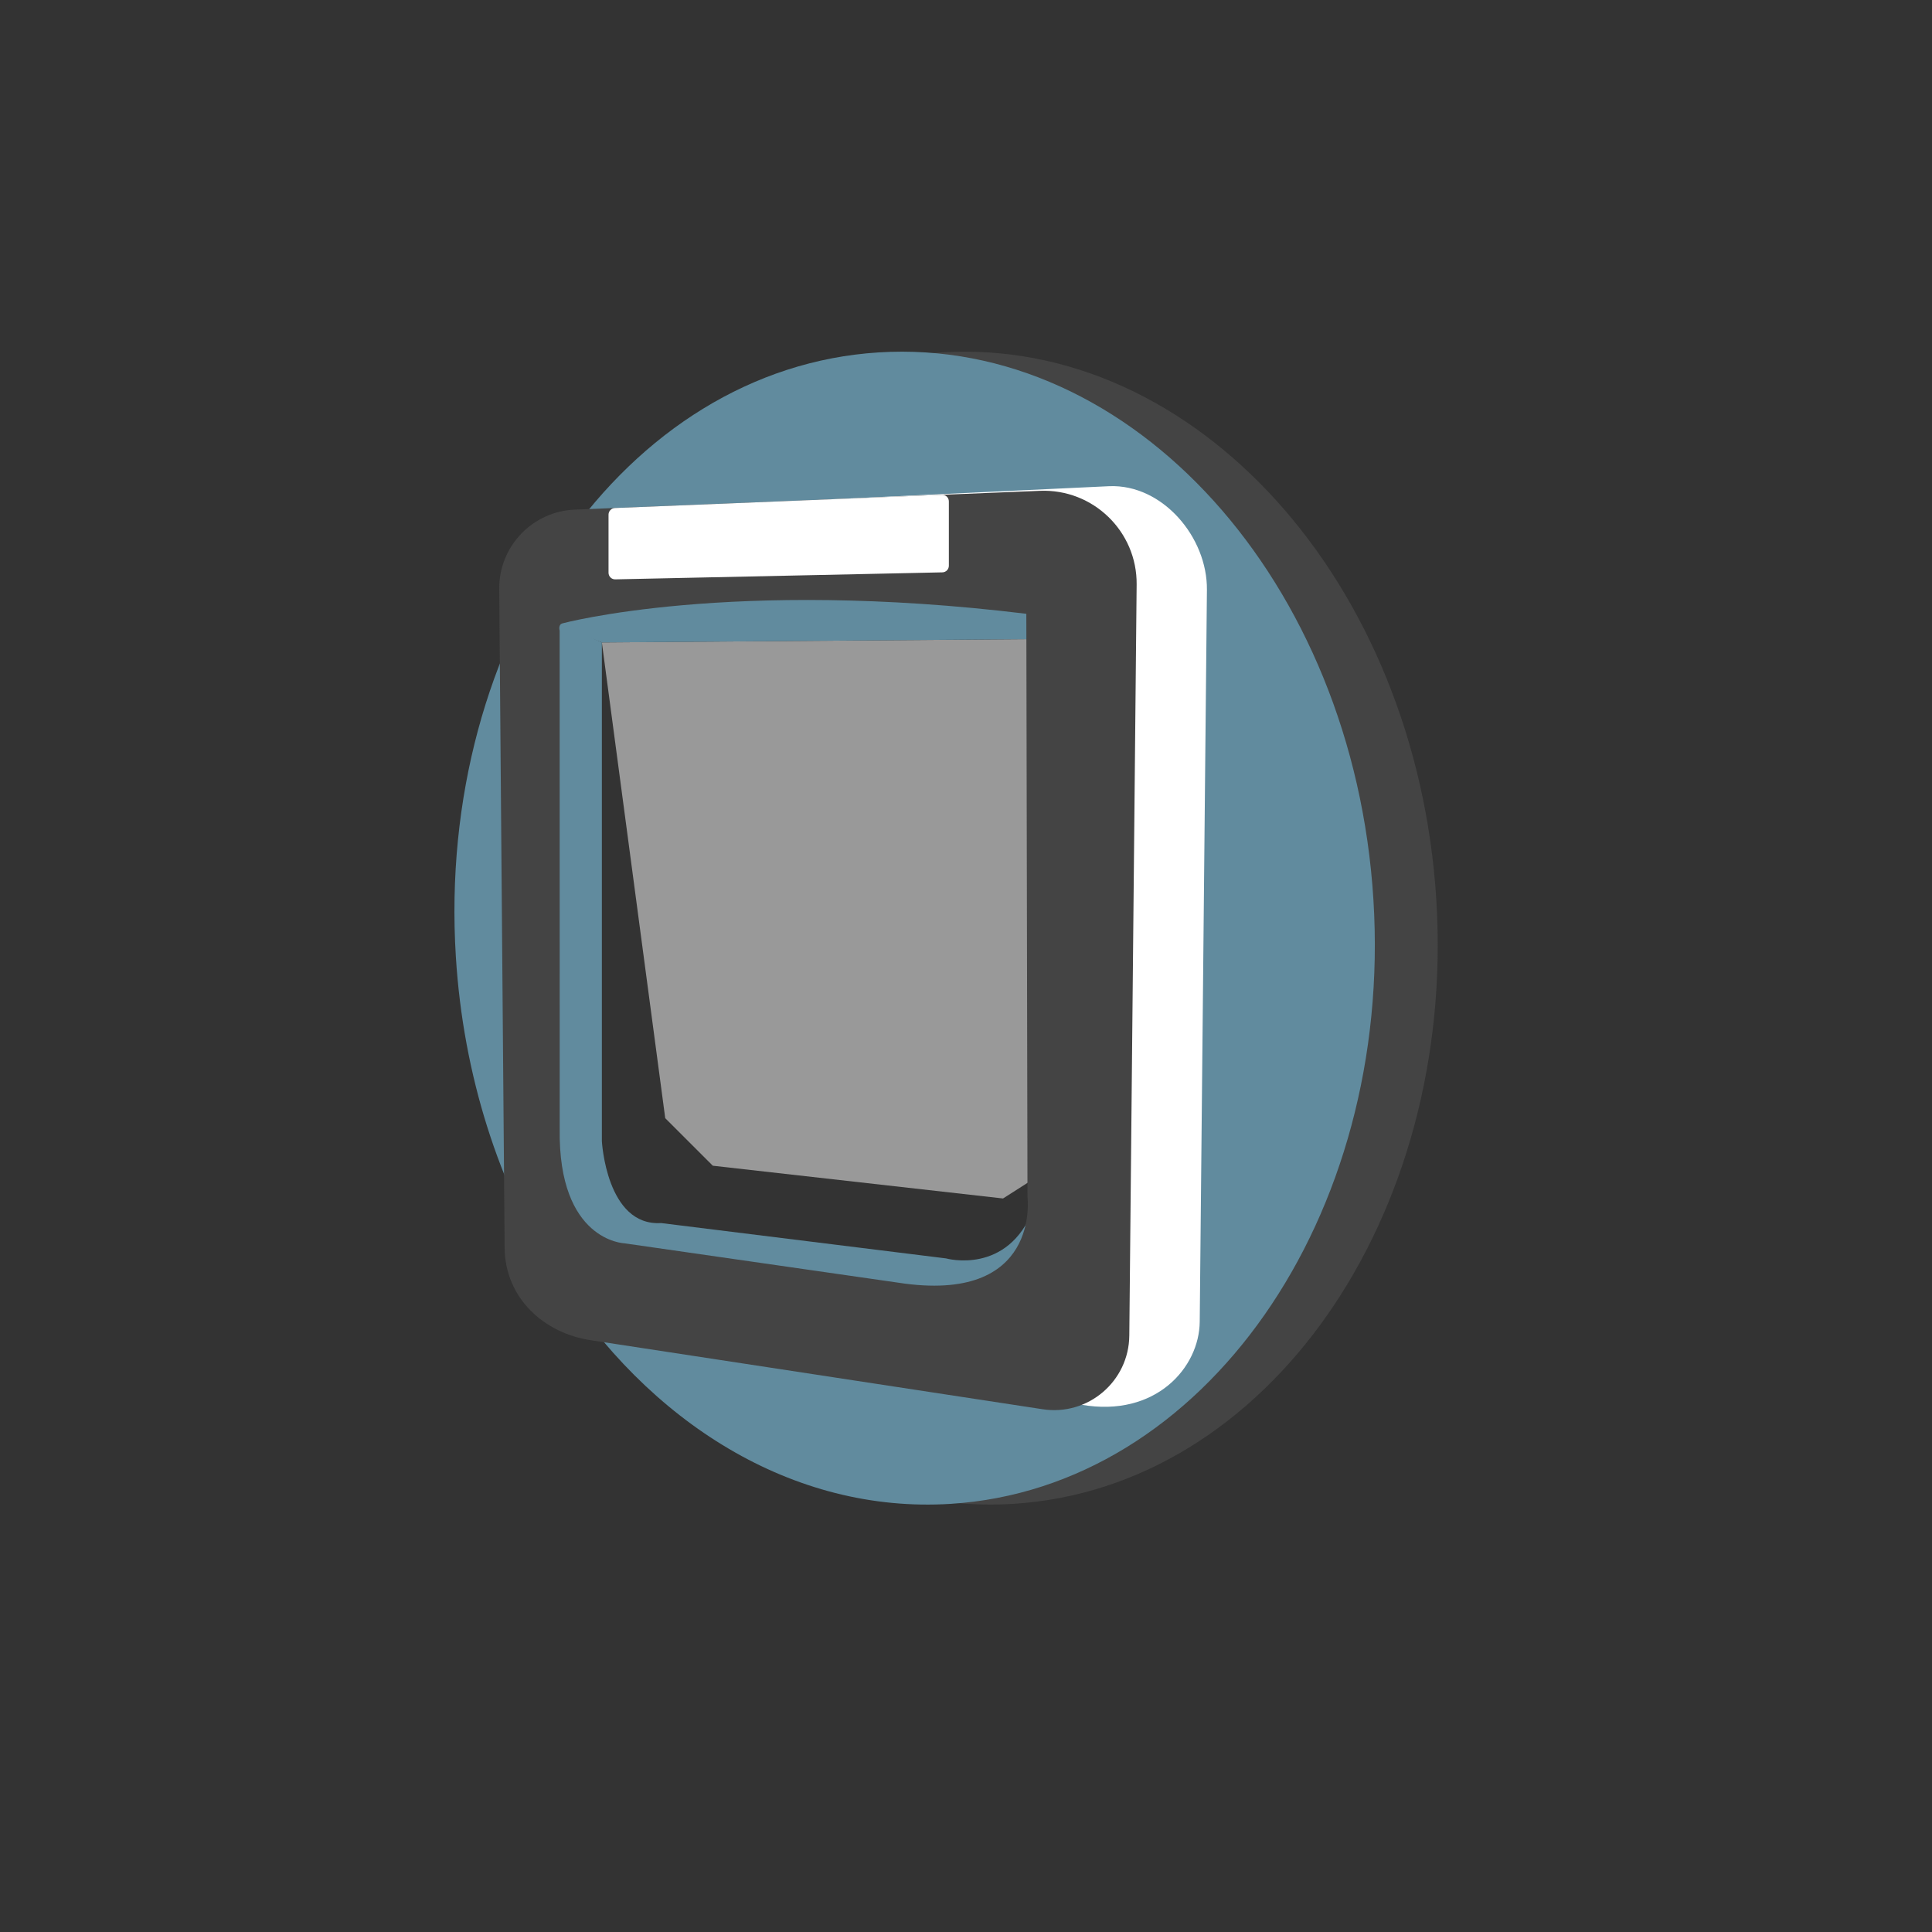 <?xml version="1.0" encoding="utf-8"?>
<!-- Generator: Adobe Illustrator 25.3.1, SVG Export Plug-In . SVG Version: 6.00 Build 0)  -->
<svg version="1.1" xmlns="http://www.w3.org/2000/svg" xmlns:xlink="http://www.w3.org/1999/xlink" x="0px" y="0px"
	 viewBox="0 0 400 400" style="enable-background:new 0 0 400 400;" xml:space="preserve">
<rect x="0" y="0" width="400" height="400" fill="#333333" stroke="none"/>
<style type="text/css">
	.st0{display:none;}
	.st1{display:inline;fill:#F4F4F4;}
	.st2{fill:#444444;}
	.st3{fill:#618B9E;}
	.st4{fill:#FFFFFF;}
	.st5{fill:none;stroke:#444444;stroke-miterlimit:10;}
	.st6{opacity:0.3;fill:#FFFFFF;}
	.st7{fill:none;stroke:#618B9E;stroke-width:2;stroke-linecap:round;stroke-miterlimit:10;}
	.st8{fill:none;stroke:#B0C5CF;stroke-miterlimit:10;}
	.st9{fill:#618B9E;stroke:#FFFFFF;stroke-miterlimit:10;}
	.st10{fill:none;stroke:#618B9E;stroke-linecap:round;stroke-miterlimit:10;}
	.st11{fill:#ACACAC;stroke:#FFFFFF;stroke-width:1.5;stroke-linecap:round;stroke-miterlimit:10;}
	.st12{fill:none;stroke:#FFFFFF;stroke-width:1.5;stroke-linecap:round;stroke-miterlimit:10;}
	.st13{fill:#ACACAC;stroke:#575756;stroke-width:1.5;stroke-miterlimit:10;}
	.st14{fill:#1D1D1B;}
	.st15{fill:none;stroke:#ACACAC;stroke-width:1.5;stroke-miterlimit:10;}
	.st16{fill:none;stroke:#1D1D1B;stroke-width:1.5;stroke-miterlimit:10;}
	.st17{fill:none;stroke:#FFFFFF;stroke-width:1.5;stroke-miterlimit:10;}
	.st18{fill:#575756;stroke:#FFFFFF;stroke-width:1.5;stroke-linecap:round;stroke-miterlimit:10;}
	.st19{fill:none;stroke:#B1C5CF;stroke-miterlimit:10;}
	.st20{fill:none;stroke:#444444;stroke-linecap:round;stroke-miterlimit:10;}
	.st21{fill:none;stroke:#444444;stroke-width:6;stroke-linecap:round;stroke-miterlimit:10;}
	.st22{fill:none;stroke:#444444;stroke-width:3;stroke-linecap:round;stroke-miterlimit:10;}
	.st23{fill:#444444;stroke:#444444;stroke-miterlimit:10;}
	.st24{fill:#4C4846;}
	.st25{fill:#658DA1;}
	.st26{display:inline;fill:#618B9E;stroke:#FFFFFF;stroke-miterlimit:10;}
	.st27{clip-path:url(#SVGID_2_);}
	.st28{fill:none;stroke:#444444;stroke-width:2;stroke-miterlimit:10;}
	.st29{fill:none;stroke:#FFFFFF;stroke-width:3;stroke-miterlimit:10;}
	.st30{fill:none;stroke:#1D1D1B;stroke-miterlimit:10;}
	.st31{opacity:0.7;}
	.st32{fill:#595959;}
	.st33{fill:url(#SVGID_3_);}
	.st34{fill:#3B3B3B;}
	.st35{fill:url(#SVGID_4_);}
	.st36{clip-path:url(#SVGID_6_);fill:#444444;}
	.st37{clip-path:url(#SVGID_6_);fill:#618B9E;}
	.st38{clip-path:url(#SVGID_8_);fill:#444444;}
	.st39{clip-path:url(#SVGID_10_);fill:#FFFFFF;}
	.st40{clip-path:url(#SVGID_12_);fill:#618B9E;}
	.st41{opacity:0.5;clip-path:url(#SVGID_12_);}
	.st42{opacity:0.5;fill:#FFFFFF;}
	.st43{display:inline;fill:#618B9E;}
</style>
<g id="Ebene_13" class="st0">
	<rect x="-2.8" y="-1.9" class="st1" width="403.8" height="403.8"/>
</g>
<g id="REST">
</g>
<g id="Shampoo">
</g>
<g id="Box">
</g>
<g id="decke">
</g>
<g id="TwinTreat">
</g>
<g id="TwinTreat2">
</g>
<g id="Anhänger">
</g>
<g id="PawPLunger">
</g>
<g id="Napf">
</g>
<g id="Viscado">
</g>
<g id="Viscado2">
</g>
<g id="Cascado_Leine">
</g>
<g id="Hundeklappe">
</g>
<g id="Fragen">
</g>
<g id="Über_uns">
</g>
<g id="Versand">
</g>
<g id="Intelli">
</g>
<g id="Seatcover">
</g>
<g id="Gitter_x5F_Löcher">
</g>
<g id="Bürste">
</g>
<g id="Fahrradleine">
</g>
<g id="Ruby">
</g>
<g id="ruby_2">
</g>
<g id="arctic">
</g>
<g id="Vitame">
</g>
<g id="Kragen">
</g>
<g id="Stiefel_Herren">
</g>
<g id="Stiefel_Damen">
</g>
<g id="Zubehör">
</g>
<g id="Zubehör_2">
</g>
<g id="Zubehör_3">
</g>
<g id="Zubehör_4">
</g>
<g id="Katzenklappe">
</g>
<g id="SureFeed">
</g>
<g id="LunaHome">
</g>
<g id="Katzenklappe_-_Chip">
	<g>
		<polygon class="st42" points="124.61,133.01 212.81,132.33 218.77,241.05 207.67,248.13 147.58,241.35 137.73,231.51 
			124.61,133.01 		"/>
		<g>
			<path class="st2" d="M111,155.09c-3.21,13.48-4.53,27.98-3.6,42.99c0.76,12.15,2.94,23.79,6.33,34.67L111,155.09z"/>
			<path class="st2" d="M297.37,186.23c-4.11-65.83-49.96-116.54-102.42-113.27c-31.1,1.94-57.54,22.42-73.06,52.49h105.25v146.49
				l-98.4-6.72c19.09,29.75,48.84,48.14,81.08,46.13C262.28,308.08,301.48,252.06,297.37,186.23z"/>
		</g>
		<path class="st3" d="M284.35,186.23c-4.11-65.83-49.96-116.54-102.42-113.27c-52.46,3.27-91.65,59.29-87.55,125.12
			c1.54,24.73,8.98,47.32,20.44,65.73l-4.87-138.35h117.19v146.49l-112.02-7.65c19.07,30.3,49.1,49.09,81.67,47.06
			C249.26,308.08,288.46,252.06,284.35,186.23z"/>
		<path class="st3" d="M115.08,128.71l9.53,4.3v103.24c0,0,0.93,17.67,12.26,16.97l59,7.32c0,0,12.79,3.6,18.14-10.35l-2.91,13.37
			l-17.73,7.09l-57.14-6.98l-21.86-13.02l-1.16-35.58L115.08,128.71z"/>
		<path class="st4" d="M223.91,290.84c15.4,2.67,24.39-7.73,24.48-17.17l1.49-151.54c0.11-10.94-9.23-21.91-20.21-21.47l-92.79,4.38
			l51.4,6.41l40.97,13.43l2.51,44.93L223.91,290.84z"/>
		<polygon class="st3" points="113.8,128.71 122.86,125.57 170.53,120.92 215.17,126.5 215.17,132.31 124.61,133.01 		"/>
		<path class="st2" d="M215.33,101.62l-96.31,3.89c-8.8,0.36-15.74,7.63-15.66,16.44l1.12,136.42c0.08,10.2,7.95,17.7,18.05,19.14
			l93.35,14.26c9.37,1.43,17.84-5.77,17.93-15.25l1.52-155.52C235.43,110.02,226.31,101.18,215.33,101.62z M212.73,247.76
			c0,0,2.91,22.44-26.86,17.79l-56.62-8.14c0,0-13.72-0.46-13.37-23.72l-0.01-103.12c0,0-0.37-1.27,0.59-1.51
			c0,0,34.88-9.42,96.03-1.98L212.73,247.76z"/>
		<path class="st4" d="M125.99,106.55v12.03c0,0.77,0.63,1.39,1.4,1.37l67.72-1.45c0.75-0.02,1.34-0.63,1.34-1.37v-13.32
			c0-0.78-0.65-1.4-1.43-1.37l-67.72,2.74C126.57,105.21,125.99,105.82,125.99,106.55z"/>
	</g>
</g>
<g id="Ebene_38" class="st0">
</g>
</svg>
